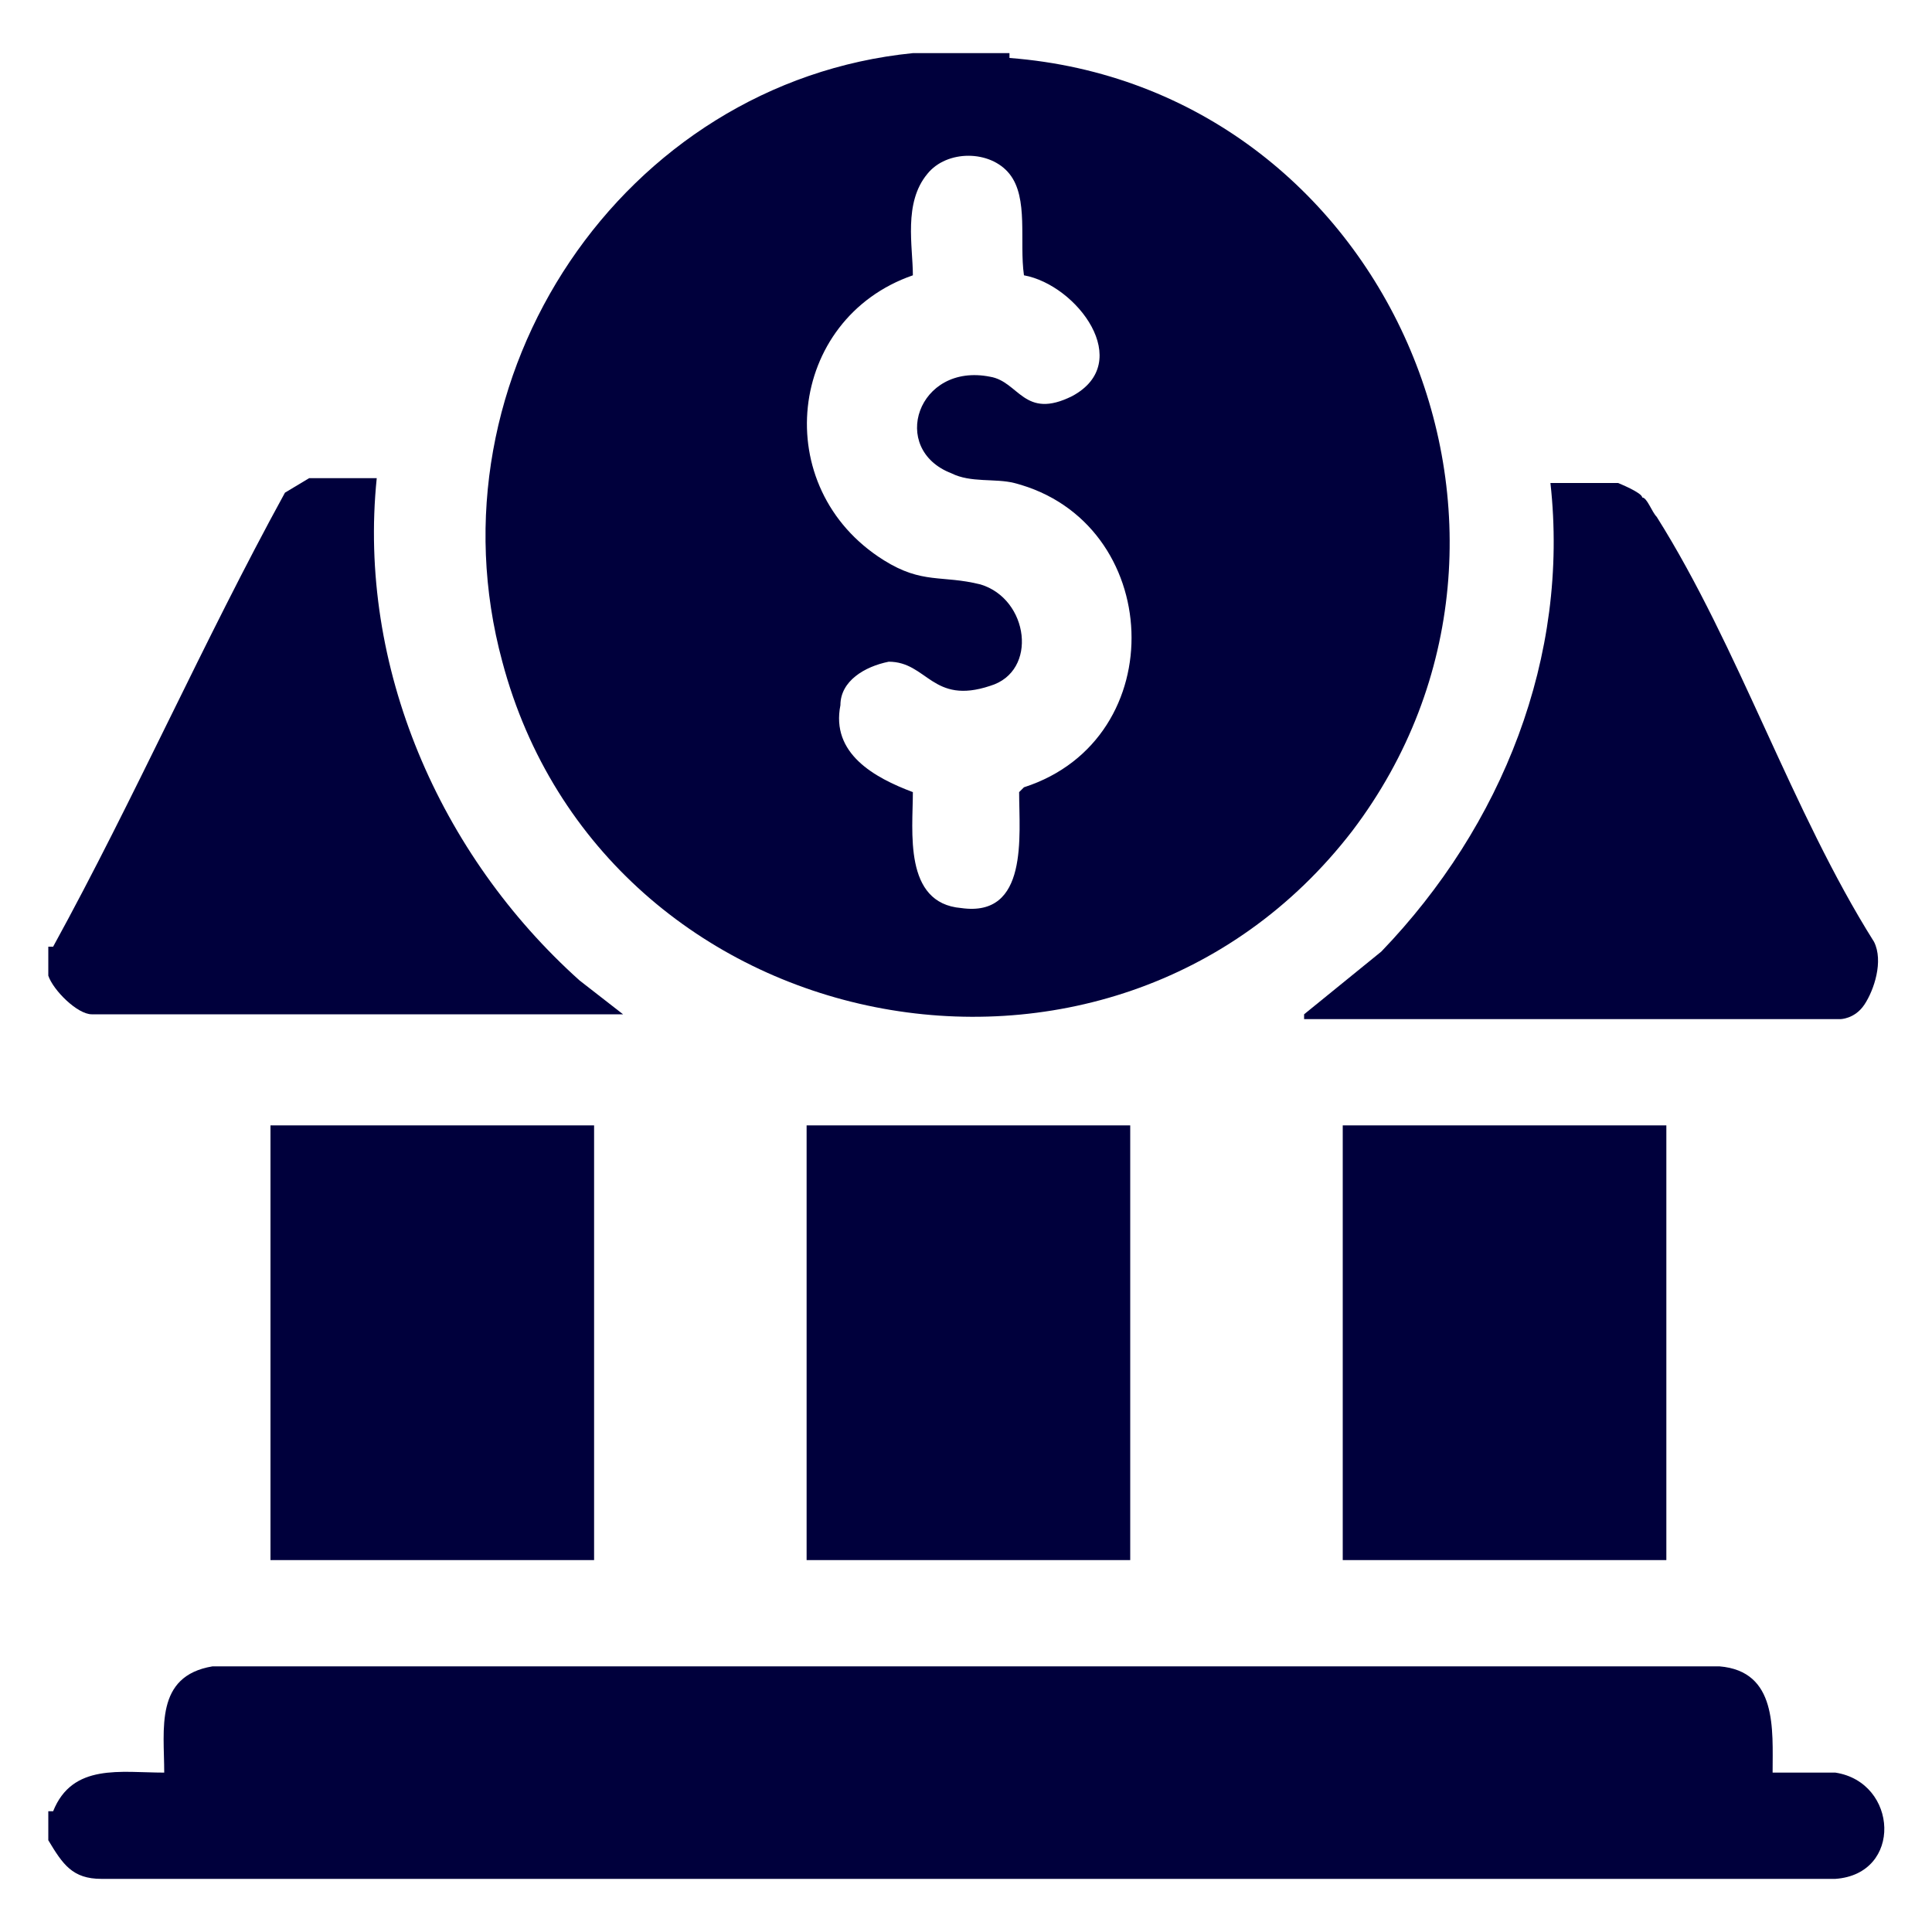 <?xml version="1.0" encoding="UTF-8"?><svg id="Capa_1" xmlns="http://www.w3.org/2000/svg" viewBox="0 0 40 40"><defs><style>.cls-1{fill:#00003c;}</style></defs><path class="cls-1" d="M1.1,37.5c.4-1,1.4-.8,2.3-.8,0-.9-.2-2,1-2.2h31.2c1.2.1,1.1,1.3,1.1,2.2,0,0,1.1,0,1.3,0,1.3.2,1.4,2.1,0,2.2H2.1c-.6,0-.8-.3-1.1-.8v-.6Z"/><path class="cls-1" d="M1.1,19.6c1.7-3.1,3.1-6.3,4.8-9.4,0,0,.5-.3.5-.3h1.4c-.4,3.9,1.3,7.8,4.2,10.4l.9.7H1.9c-.3,0-.8-.5-.9-.8v-.6Z"/><path class="cls-1" d="M27,21l1.6-1.3c2.5-2.6,3.9-6.1,3.5-9.7h1.4s.5.2.5.3c.1,0,.2.3.3.4,1.7,2.7,2.8,6.1,4.5,8.8.2.4,0,1-.2,1.3s-.5.3-.5.3h-11.1Z"/><rect class="cls-1" x="5.6" y="23.3" width="6.7" height="9"/><rect class="cls-1" x="16.7" y="23.3" width="6.7" height="9"/><rect class="cls-1" x="27.8" y="23.3" width="6.7" height="9"/><path class="cls-1" d="M20.9,1.1c-.5,0-1.5,0-2,0-6,.6-10.1,6.7-8.5,12.6,2.1,7.9,12.6,10,17.6,3.5,4.7-6.2.7-15.4-7.1-16ZM21.1,16.4c0,.9.2,2.6-1.2,2.4-1.2-.1-1-1.6-1-2.4-.8-.3-1.7-.8-1.5-1.8,0-.5.5-.8,1-.9.8,0,.9.9,2.1.5,1-.3.8-1.8-.2-2.1-.8-.2-1.2,0-2-.5-2.4-1.5-2-5,.6-5.9,0-.6-.2-1.5.3-2.1.4-.5,1.3-.5,1.7,0,.4.5.2,1.4.3,2.1,1.1.2,2.3,1.8,1,2.5-1,.5-1.1-.3-1.7-.4-1.5-.3-2.1,1.5-.8,2,.4.2.9.1,1.3.2,3.1.8,3.3,5.3.2,6.3Z"/></svg>